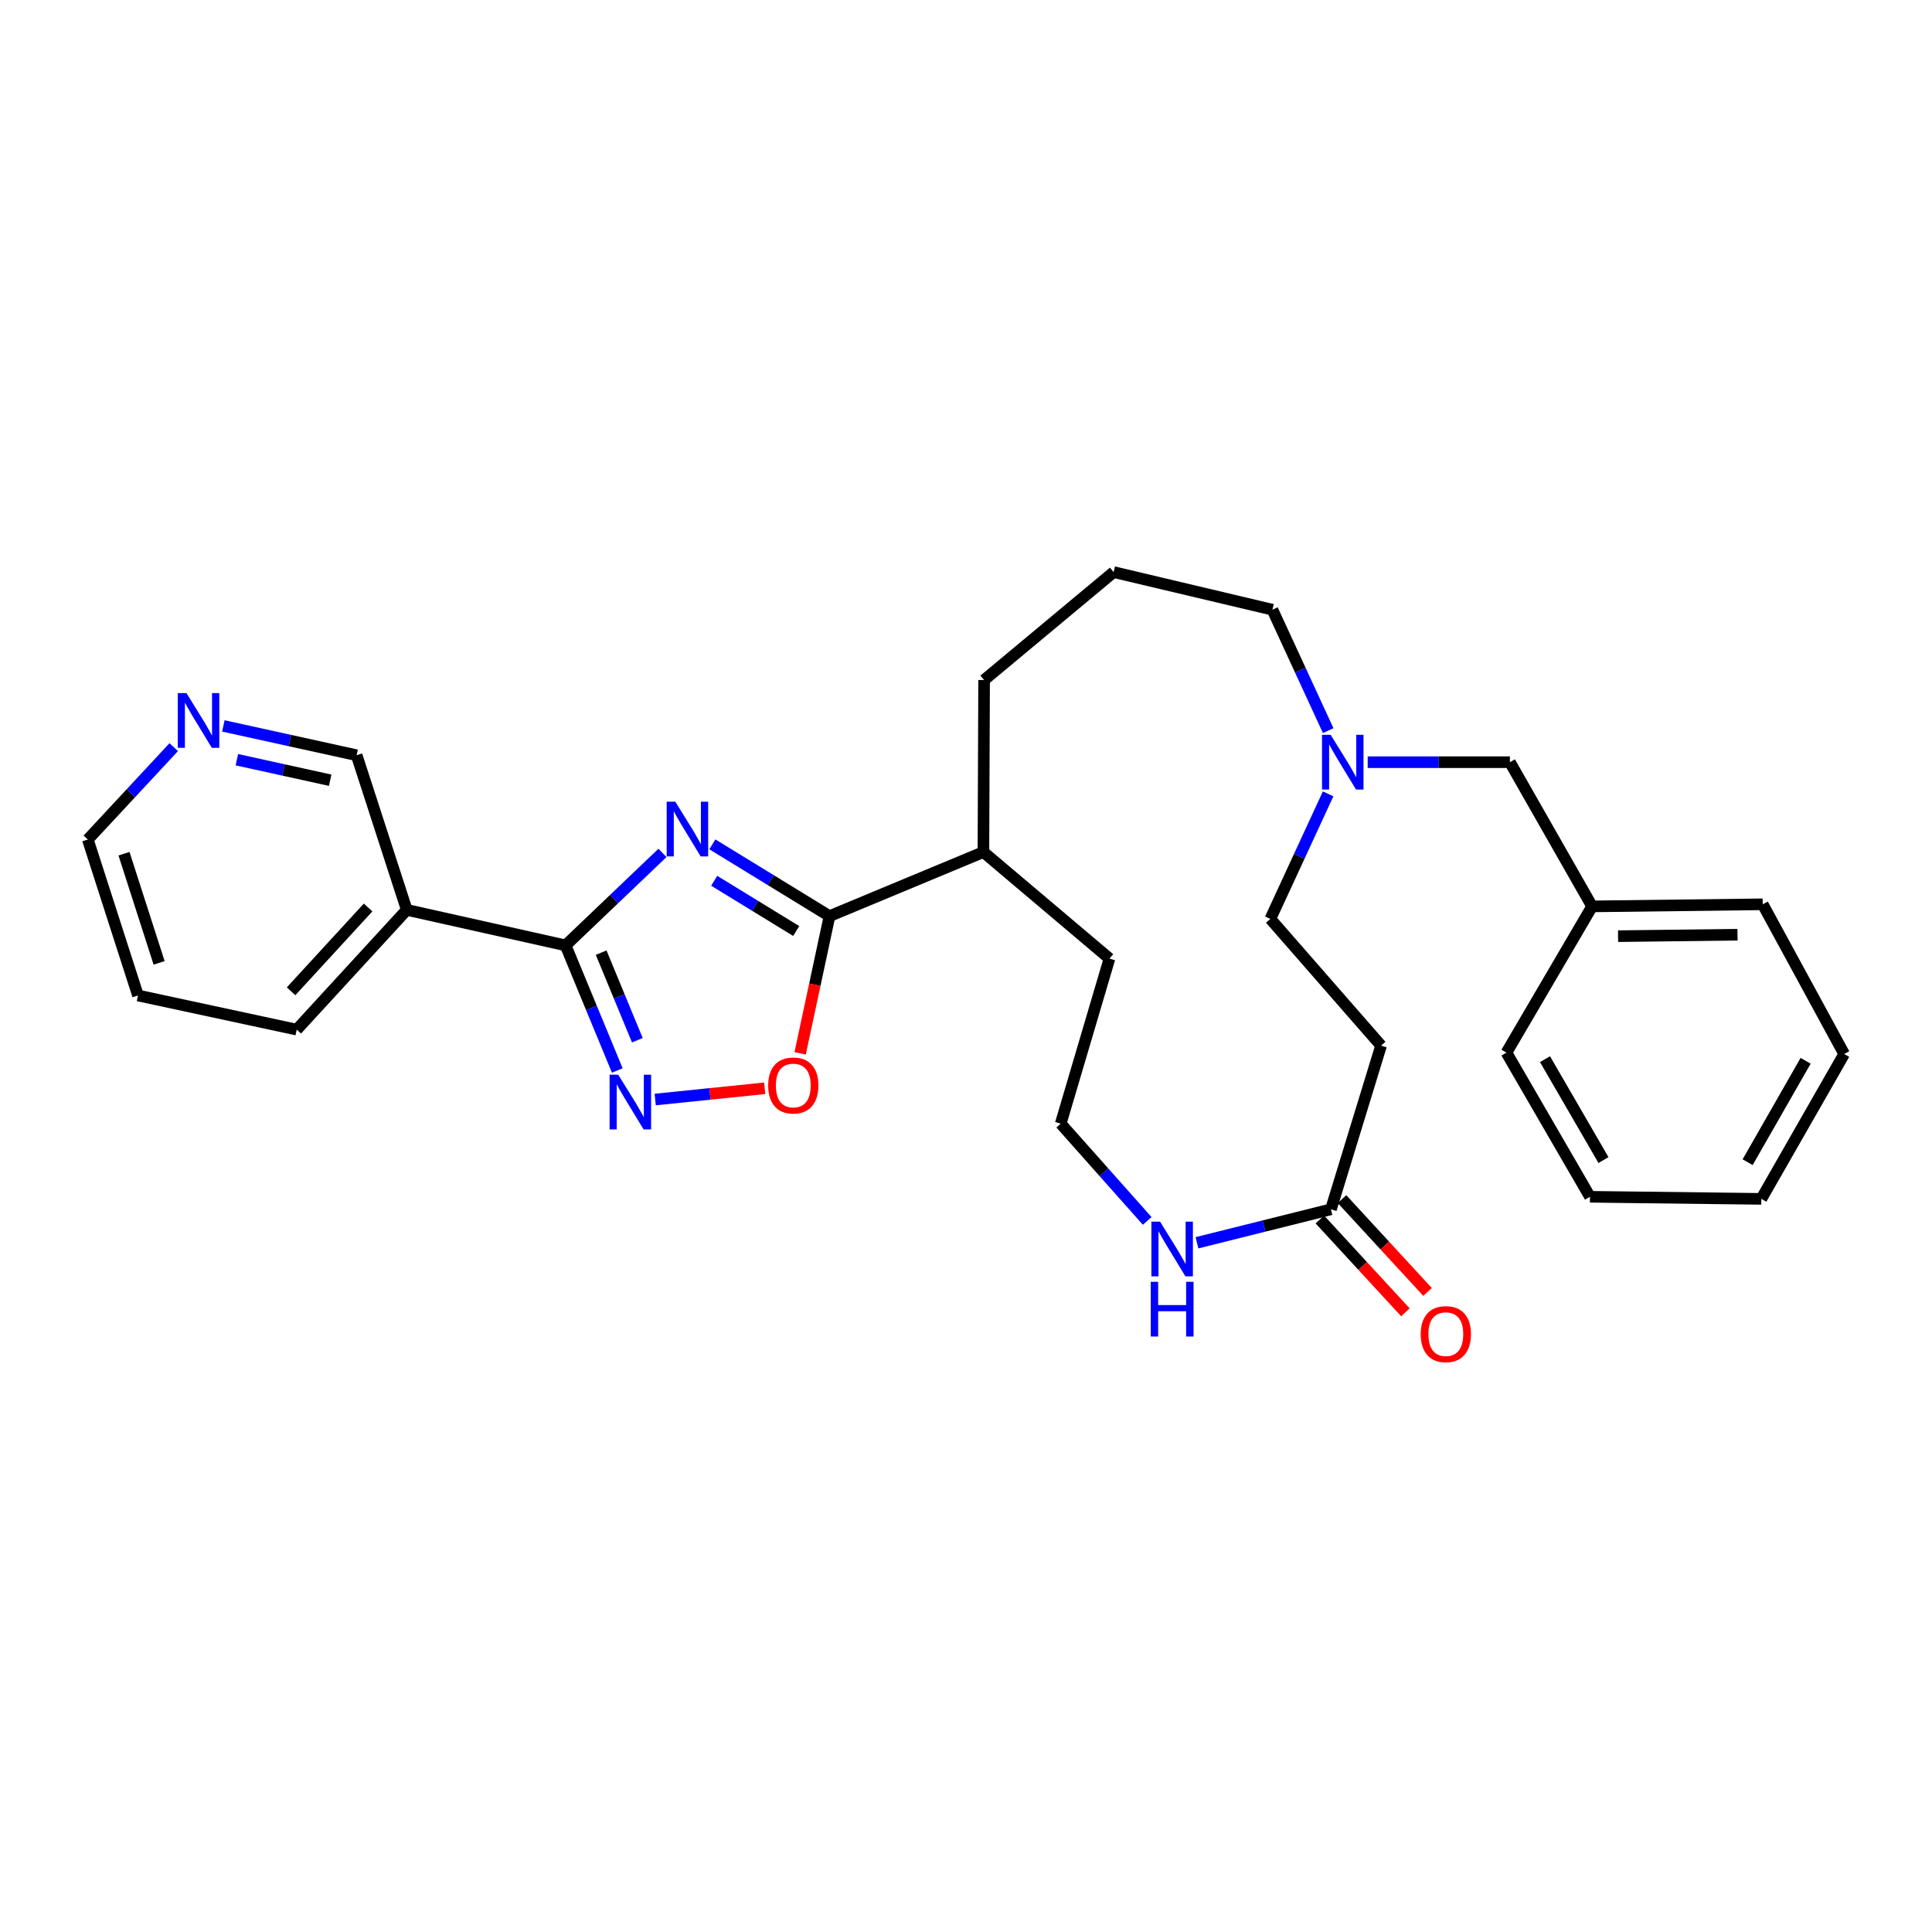 <?xml version='1.0' encoding='iso-8859-1'?>
<svg version='1.1' baseProfile='full'
              xmlns='http://www.w3.org/2000/svg'
                      xmlns:rdkit='http://www.rdkit.org/xml'
                      xmlns:xlink='http://www.w3.org/1999/xlink'
                  xml:space='preserve'
width='1000px' height='1000px' viewBox='0 0 1000 1000'>
<!-- END OF HEADER -->
<rect style='opacity:1.0;fill:#FFFFFF;stroke:none' width='1000' height='1000' x='0' y='0'> </rect>
<path class='bond-0' d='M 342.892,441.463 L 317.818,465.395' style='fill:none;fill-rule:evenodd;stroke:#0000FF;stroke-width:6px;stroke-linecap:butt;stroke-linejoin:miter;stroke-opacity:1' />
<path class='bond-0' d='M 317.818,465.395 L 292.743,489.328' style='fill:none;fill-rule:evenodd;stroke:#000000;stroke-width:6px;stroke-linecap:butt;stroke-linejoin:miter;stroke-opacity:1' />
<path class='bond-1' d='M 368.708,437.033 L 399.029,455.608' style='fill:none;fill-rule:evenodd;stroke:#0000FF;stroke-width:6px;stroke-linecap:butt;stroke-linejoin:miter;stroke-opacity:1' />
<path class='bond-1' d='M 399.029,455.608 L 429.351,474.183' style='fill:none;fill-rule:evenodd;stroke:#000000;stroke-width:6px;stroke-linecap:butt;stroke-linejoin:miter;stroke-opacity:1' />
<path class='bond-1' d='M 369.667,455.888 L 390.892,468.89' style='fill:none;fill-rule:evenodd;stroke:#0000FF;stroke-width:6px;stroke-linecap:butt;stroke-linejoin:miter;stroke-opacity:1' />
<path class='bond-1' d='M 390.892,468.89 L 412.118,481.893' style='fill:none;fill-rule:evenodd;stroke:#000000;stroke-width:6px;stroke-linecap:butt;stroke-linejoin:miter;stroke-opacity:1' />
<path class='bond-2' d='M 292.743,489.328 L 306.126,521.706' style='fill:none;fill-rule:evenodd;stroke:#000000;stroke-width:6px;stroke-linecap:butt;stroke-linejoin:miter;stroke-opacity:1' />
<path class='bond-2' d='M 306.126,521.706 L 319.508,554.085' style='fill:none;fill-rule:evenodd;stroke:#0000FF;stroke-width:6px;stroke-linecap:butt;stroke-linejoin:miter;stroke-opacity:1' />
<path class='bond-2' d='M 311.154,493.091 L 320.521,515.756' style='fill:none;fill-rule:evenodd;stroke:#000000;stroke-width:6px;stroke-linecap:butt;stroke-linejoin:miter;stroke-opacity:1' />
<path class='bond-2' d='M 320.521,515.756 L 329.889,538.421' style='fill:none;fill-rule:evenodd;stroke:#0000FF;stroke-width:6px;stroke-linecap:butt;stroke-linejoin:miter;stroke-opacity:1' />
<path class='bond-4' d='M 292.743,489.328 L 210.542,470.947' style='fill:none;fill-rule:evenodd;stroke:#000000;stroke-width:6px;stroke-linecap:butt;stroke-linejoin:miter;stroke-opacity:1' />
<path class='bond-3' d='M 429.351,474.183 L 421.751,509.696' style='fill:none;fill-rule:evenodd;stroke:#000000;stroke-width:6px;stroke-linecap:butt;stroke-linejoin:miter;stroke-opacity:1' />
<path class='bond-3' d='M 421.751,509.696 L 414.151,545.209' style='fill:none;fill-rule:evenodd;stroke:#FF0000;stroke-width:6px;stroke-linecap:butt;stroke-linejoin:miter;stroke-opacity:1' />
<path class='bond-9' d='M 429.351,474.183 L 509.017,441.022' style='fill:none;fill-rule:evenodd;stroke:#000000;stroke-width:6px;stroke-linecap:butt;stroke-linejoin:miter;stroke-opacity:1' />
<path class='bond-29' d='M 339.127,569.117 L 367.469,566.203' style='fill:none;fill-rule:evenodd;stroke:#0000FF;stroke-width:6px;stroke-linecap:butt;stroke-linejoin:miter;stroke-opacity:1' />
<path class='bond-29' d='M 367.469,566.203 L 395.811,563.289' style='fill:none;fill-rule:evenodd;stroke:#FF0000;stroke-width:6px;stroke-linecap:butt;stroke-linejoin:miter;stroke-opacity:1' />
<path class='bond-14' d='M 210.542,470.947 L 184.589,390.909' style='fill:none;fill-rule:evenodd;stroke:#000000;stroke-width:6px;stroke-linecap:butt;stroke-linejoin:miter;stroke-opacity:1' />
<path class='bond-18' d='M 210.542,470.947 L 153.591,532.934' style='fill:none;fill-rule:evenodd;stroke:#000000;stroke-width:6px;stroke-linecap:butt;stroke-linejoin:miter;stroke-opacity:1' />
<path class='bond-18' d='M 190.529,469.706 L 150.663,513.097' style='fill:none;fill-rule:evenodd;stroke:#000000;stroke-width:6px;stroke-linecap:butt;stroke-linejoin:miter;stroke-opacity:1' />
<path class='bond-5' d='M 688.893,625.935 L 654.226,634.597' style='fill:none;fill-rule:evenodd;stroke:#000000;stroke-width:6px;stroke-linecap:butt;stroke-linejoin:miter;stroke-opacity:1' />
<path class='bond-5' d='M 654.226,634.597 L 619.558,643.258' style='fill:none;fill-rule:evenodd;stroke:#0000FF;stroke-width:6px;stroke-linecap:butt;stroke-linejoin:miter;stroke-opacity:1' />
<path class='bond-8' d='M 688.893,625.935 L 714.846,541.215' style='fill:none;fill-rule:evenodd;stroke:#000000;stroke-width:6px;stroke-linecap:butt;stroke-linejoin:miter;stroke-opacity:1' />
<path class='bond-11' d='M 683.166,631.213 L 705.303,655.235' style='fill:none;fill-rule:evenodd;stroke:#000000;stroke-width:6px;stroke-linecap:butt;stroke-linejoin:miter;stroke-opacity:1' />
<path class='bond-11' d='M 705.303,655.235 L 727.441,679.257' style='fill:none;fill-rule:evenodd;stroke:#FF0000;stroke-width:6px;stroke-linecap:butt;stroke-linejoin:miter;stroke-opacity:1' />
<path class='bond-11' d='M 694.621,620.657 L 716.758,644.679' style='fill:none;fill-rule:evenodd;stroke:#000000;stroke-width:6px;stroke-linecap:butt;stroke-linejoin:miter;stroke-opacity:1' />
<path class='bond-11' d='M 716.758,644.679 L 738.895,668.701' style='fill:none;fill-rule:evenodd;stroke:#FF0000;stroke-width:6px;stroke-linecap:butt;stroke-linejoin:miter;stroke-opacity:1' />
<path class='bond-6' d='M 687.478,378.176 L 673.042,346.877' style='fill:none;fill-rule:evenodd;stroke:#0000FF;stroke-width:6px;stroke-linecap:butt;stroke-linejoin:miter;stroke-opacity:1' />
<path class='bond-6' d='M 673.042,346.877 L 658.605,315.578' style='fill:none;fill-rule:evenodd;stroke:#000000;stroke-width:6px;stroke-linecap:butt;stroke-linejoin:miter;stroke-opacity:1' />
<path class='bond-12' d='M 687.437,410.902 L 672.484,443.261' style='fill:none;fill-rule:evenodd;stroke:#0000FF;stroke-width:6px;stroke-linecap:butt;stroke-linejoin:miter;stroke-opacity:1' />
<path class='bond-12' d='M 672.484,443.261 L 657.532,475.62' style='fill:none;fill-rule:evenodd;stroke:#000000;stroke-width:6px;stroke-linecap:butt;stroke-linejoin:miter;stroke-opacity:1' />
<path class='bond-13' d='M 707.914,394.509 L 744.719,394.509' style='fill:none;fill-rule:evenodd;stroke:#0000FF;stroke-width:6px;stroke-linecap:butt;stroke-linejoin:miter;stroke-opacity:1' />
<path class='bond-13' d='M 744.719,394.509 L 781.523,394.509' style='fill:none;fill-rule:evenodd;stroke:#000000;stroke-width:6px;stroke-linecap:butt;stroke-linejoin:miter;stroke-opacity:1' />
<path class='bond-7' d='M 593.79,631.951 L 571.407,606.776' style='fill:none;fill-rule:evenodd;stroke:#0000FF;stroke-width:6px;stroke-linecap:butt;stroke-linejoin:miter;stroke-opacity:1' />
<path class='bond-7' d='M 571.407,606.776 L 549.023,581.602' style='fill:none;fill-rule:evenodd;stroke:#000000;stroke-width:6px;stroke-linecap:butt;stroke-linejoin:miter;stroke-opacity:1' />
<path class='bond-31' d='M 714.846,541.215 L 657.532,475.62' style='fill:none;fill-rule:evenodd;stroke:#000000;stroke-width:6px;stroke-linecap:butt;stroke-linejoin:miter;stroke-opacity:1' />
<path class='bond-21' d='M 509.017,441.022 L 574.258,496.173' style='fill:none;fill-rule:evenodd;stroke:#000000;stroke-width:6px;stroke-linecap:butt;stroke-linejoin:miter;stroke-opacity:1' />
<path class='bond-22' d='M 509.017,441.022 L 509.372,351.984' style='fill:none;fill-rule:evenodd;stroke:#000000;stroke-width:6px;stroke-linecap:butt;stroke-linejoin:miter;stroke-opacity:1' />
<path class='bond-10' d='M 115.603,375.732 L 150.096,383.321' style='fill:none;fill-rule:evenodd;stroke:#0000FF;stroke-width:6px;stroke-linecap:butt;stroke-linejoin:miter;stroke-opacity:1' />
<path class='bond-10' d='M 150.096,383.321 L 184.589,390.909' style='fill:none;fill-rule:evenodd;stroke:#000000;stroke-width:6px;stroke-linecap:butt;stroke-linejoin:miter;stroke-opacity:1' />
<path class='bond-10' d='M 122.604,393.222 L 146.749,398.533' style='fill:none;fill-rule:evenodd;stroke:#0000FF;stroke-width:6px;stroke-linecap:butt;stroke-linejoin:miter;stroke-opacity:1' />
<path class='bond-10' d='M 146.749,398.533 L 170.894,403.845' style='fill:none;fill-rule:evenodd;stroke:#000000;stroke-width:6px;stroke-linecap:butt;stroke-linejoin:miter;stroke-opacity:1' />
<path class='bond-30' d='M 89.924,386.721 L 67.689,410.631' style='fill:none;fill-rule:evenodd;stroke:#0000FF;stroke-width:6px;stroke-linecap:butt;stroke-linejoin:miter;stroke-opacity:1' />
<path class='bond-30' d='M 67.689,410.631 L 45.455,434.541' style='fill:none;fill-rule:evenodd;stroke:#000000;stroke-width:6px;stroke-linecap:butt;stroke-linejoin:miter;stroke-opacity:1' />
<path class='bond-16' d='M 781.523,394.509 L 824.073,469.147' style='fill:none;fill-rule:evenodd;stroke:#000000;stroke-width:6px;stroke-linecap:butt;stroke-linejoin:miter;stroke-opacity:1' />
<path class='bond-15' d='M 549.023,581.602 L 574.258,496.173' style='fill:none;fill-rule:evenodd;stroke:#000000;stroke-width:6px;stroke-linecap:butt;stroke-linejoin:miter;stroke-opacity:1' />
<path class='bond-23' d='M 824.073,469.147 L 912.385,468.065' style='fill:none;fill-rule:evenodd;stroke:#000000;stroke-width:6px;stroke-linecap:butt;stroke-linejoin:miter;stroke-opacity:1' />
<path class='bond-23' d='M 837.511,484.56 L 899.329,483.803' style='fill:none;fill-rule:evenodd;stroke:#000000;stroke-width:6px;stroke-linecap:butt;stroke-linejoin:miter;stroke-opacity:1' />
<path class='bond-24' d='M 824.073,469.147 L 779.732,544.841' style='fill:none;fill-rule:evenodd;stroke:#000000;stroke-width:6px;stroke-linecap:butt;stroke-linejoin:miter;stroke-opacity:1' />
<path class='bond-17' d='M 658.605,315.578 L 576.421,296.116' style='fill:none;fill-rule:evenodd;stroke:#000000;stroke-width:6px;stroke-linecap:butt;stroke-linejoin:miter;stroke-opacity:1' />
<path class='bond-25' d='M 153.591,532.934 L 71.424,515.263' style='fill:none;fill-rule:evenodd;stroke:#000000;stroke-width:6px;stroke-linecap:butt;stroke-linejoin:miter;stroke-opacity:1' />
<path class='bond-19' d='M 576.421,296.116 L 509.372,351.984' style='fill:none;fill-rule:evenodd;stroke:#000000;stroke-width:6px;stroke-linecap:butt;stroke-linejoin:miter;stroke-opacity:1' />
<path class='bond-20' d='M 45.455,434.541 L 71.424,515.263' style='fill:none;fill-rule:evenodd;stroke:#000000;stroke-width:6px;stroke-linecap:butt;stroke-linejoin:miter;stroke-opacity:1' />
<path class='bond-20' d='M 64.178,441.879 L 82.357,498.384' style='fill:none;fill-rule:evenodd;stroke:#000000;stroke-width:6px;stroke-linecap:butt;stroke-linejoin:miter;stroke-opacity:1' />
<path class='bond-26' d='M 912.385,468.065 L 954.545,545.551' style='fill:none;fill-rule:evenodd;stroke:#000000;stroke-width:6px;stroke-linecap:butt;stroke-linejoin:miter;stroke-opacity:1' />
<path class='bond-27' d='M 779.732,544.841 L 822.966,619.454' style='fill:none;fill-rule:evenodd;stroke:#000000;stroke-width:6px;stroke-linecap:butt;stroke-linejoin:miter;stroke-opacity:1' />
<path class='bond-27' d='M 799.694,548.223 L 829.958,600.452' style='fill:none;fill-rule:evenodd;stroke:#000000;stroke-width:6px;stroke-linecap:butt;stroke-linejoin:miter;stroke-opacity:1' />
<path class='bond-32' d='M 954.545,545.551 L 911.658,620.535' style='fill:none;fill-rule:evenodd;stroke:#000000;stroke-width:6px;stroke-linecap:butt;stroke-linejoin:miter;stroke-opacity:1' />
<path class='bond-32' d='M 934.591,549.065 L 904.569,601.554' style='fill:none;fill-rule:evenodd;stroke:#000000;stroke-width:6px;stroke-linecap:butt;stroke-linejoin:miter;stroke-opacity:1' />
<path class='bond-28' d='M 822.966,619.454 L 911.658,620.535' style='fill:none;fill-rule:evenodd;stroke:#000000;stroke-width:6px;stroke-linecap:butt;stroke-linejoin:miter;stroke-opacity:1' />
<path  class='atom-0' d='M 349.552 414.972
L 358.832 429.972
Q 359.752 431.452, 361.232 434.132
Q 362.712 436.812, 362.792 436.972
L 362.792 414.972
L 366.552 414.972
L 366.552 443.292
L 362.672 443.292
L 352.712 426.892
Q 351.552 424.972, 350.312 422.772
Q 349.112 420.572, 348.752 419.892
L 348.752 443.292
L 345.072 443.292
L 345.072 414.972
L 349.552 414.972
' fill='#0000FF'/>
<path  class='atom-3' d='M 320.008 556.279
L 329.288 571.279
Q 330.208 572.759, 331.688 575.439
Q 333.168 578.119, 333.248 578.279
L 333.248 556.279
L 337.008 556.279
L 337.008 584.599
L 333.128 584.599
L 323.168 568.199
Q 322.008 566.279, 320.768 564.079
Q 319.568 561.879, 319.208 561.199
L 319.208 584.599
L 315.528 584.599
L 315.528 556.279
L 320.008 556.279
' fill='#0000FF'/>
<path  class='atom-4' d='M 397.607 561.848
Q 397.607 555.048, 400.967 551.248
Q 404.327 547.448, 410.607 547.448
Q 416.887 547.448, 420.247 551.248
Q 423.607 555.048, 423.607 561.848
Q 423.607 568.728, 420.207 572.648
Q 416.807 576.528, 410.607 576.528
Q 404.367 576.528, 400.967 572.648
Q 397.607 568.768, 397.607 561.848
M 410.607 573.328
Q 414.927 573.328, 417.247 570.448
Q 419.607 567.528, 419.607 561.848
Q 419.607 556.288, 417.247 553.488
Q 414.927 550.648, 410.607 550.648
Q 406.287 550.648, 403.927 553.448
Q 401.607 556.248, 401.607 561.848
Q 401.607 567.568, 403.927 570.448
Q 406.287 573.328, 410.607 573.328
' fill='#FF0000'/>
<path  class='atom-7' d='M 688.752 380.349
L 698.032 395.349
Q 698.952 396.829, 700.432 399.509
Q 701.912 402.189, 701.992 402.349
L 701.992 380.349
L 705.752 380.349
L 705.752 408.669
L 701.872 408.669
L 691.912 392.269
Q 690.752 390.349, 689.512 388.149
Q 688.312 385.949, 687.952 385.269
L 687.952 408.669
L 684.272 408.669
L 684.272 380.349
L 688.752 380.349
' fill='#0000FF'/>
<path  class='atom-8' d='M 600.44 632.31
L 609.72 647.31
Q 610.64 648.79, 612.12 651.47
Q 613.6 654.15, 613.68 654.31
L 613.68 632.31
L 617.44 632.31
L 617.44 660.63
L 613.56 660.63
L 603.6 644.23
Q 602.44 642.31, 601.2 640.11
Q 600 637.91, 599.64 637.23
L 599.64 660.63
L 595.96 660.63
L 595.96 632.31
L 600.44 632.31
' fill='#0000FF'/>
<path  class='atom-8' d='M 595.62 663.462
L 599.46 663.462
L 599.46 675.502
L 613.94 675.502
L 613.94 663.462
L 617.78 663.462
L 617.78 691.782
L 613.94 691.782
L 613.94 678.702
L 599.46 678.702
L 599.46 691.782
L 595.62 691.782
L 595.62 663.462
' fill='#0000FF'/>
<path  class='atom-11' d='M 96.508 358.749
L 105.788 373.749
Q 106.708 375.229, 108.188 377.909
Q 109.668 380.589, 109.748 380.749
L 109.748 358.749
L 113.508 358.749
L 113.508 387.069
L 109.628 387.069
L 99.668 370.669
Q 98.508 368.749, 97.268 366.549
Q 96.068 364.349, 95.708 363.669
L 95.708 387.069
L 92.028 387.069
L 92.028 358.749
L 96.508 358.749
' fill='#0000FF'/>
<path  class='atom-12' d='M 735.362 690.546
Q 735.362 683.746, 738.722 679.946
Q 742.082 676.146, 748.362 676.146
Q 754.642 676.146, 758.002 679.946
Q 761.362 683.746, 761.362 690.546
Q 761.362 697.426, 757.962 701.346
Q 754.562 705.226, 748.362 705.226
Q 742.122 705.226, 738.722 701.346
Q 735.362 697.466, 735.362 690.546
M 748.362 702.026
Q 752.682 702.026, 755.002 699.146
Q 757.362 696.226, 757.362 690.546
Q 757.362 684.986, 755.002 682.186
Q 752.682 679.346, 748.362 679.346
Q 744.042 679.346, 741.682 682.146
Q 739.362 684.946, 739.362 690.546
Q 739.362 696.266, 741.682 699.146
Q 744.042 702.026, 748.362 702.026
' fill='#FF0000'/>
</svg>
